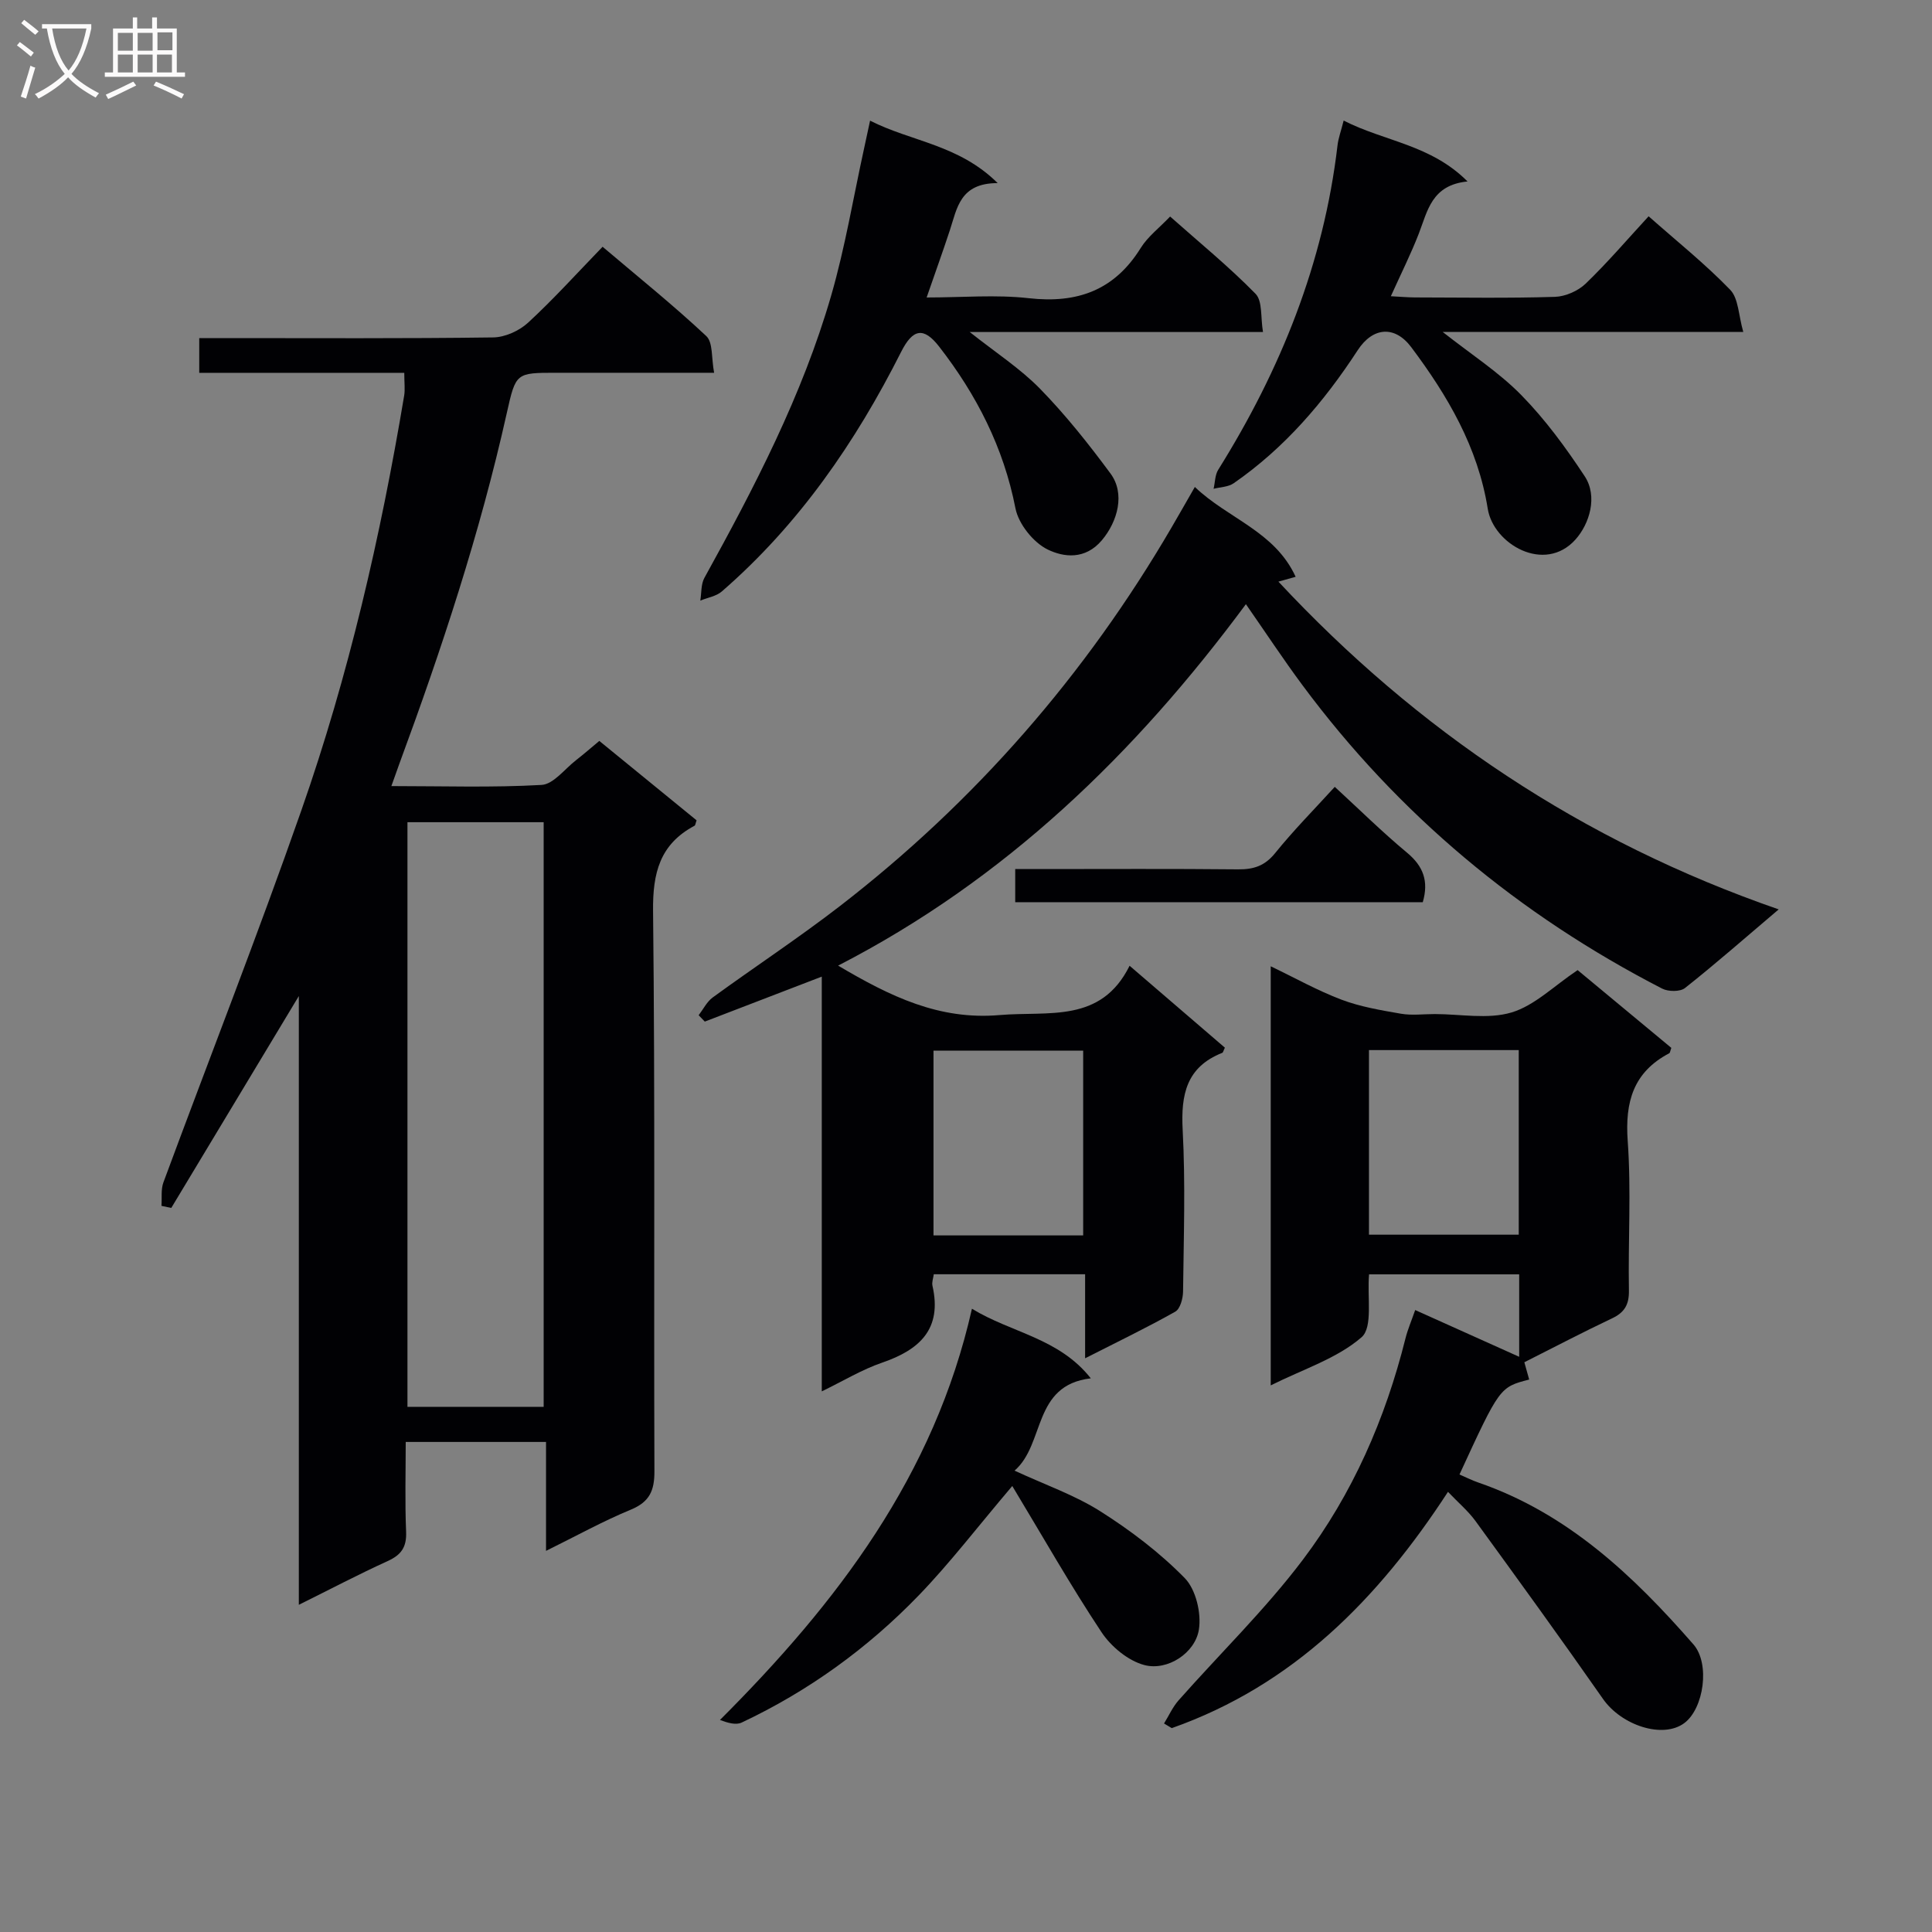 <svg enable-background="new 0 0 400 400" viewBox="0 0 400 400" xmlns="http://www.w3.org/2000/svg"><rect x="0" y="0" width="400" height="400" fill="#808080" stroke="none"/><g fill="#010104"><path d="m83.7 77.19c-14.26 0-28.2 0-42.45 0 0-2.47 0-4.54 0-7.19h5.37c18.5 0 36.99.11 55.48-.14 2.45-.03 5.39-1.36 7.23-3.05 5.25-4.84 10.05-10.16 15.43-15.72 7.5 6.36 14.73 12.17 21.47 18.49 1.41 1.32 1.04 4.54 1.62 7.6-11.45 0-22.07 0-32.69 0-8.32 0-8.37-.01-10.23 8.32-5.54 24.84-13.5 48.93-22.3 72.77-.45 1.23-.88 2.46-1.6 4.48 10.68 0 20.91.34 31.09-.24 2.47-.14 4.79-3.3 7.14-5.12 1.56-1.21 3.04-2.51 4.82-3.99 6.89 5.63 13.55 11.06 20.14 16.44-.22.6-.24 1.03-.44 1.13-7.16 3.82-8.66 9.75-8.57 17.65.43 38.65.14 77.31.28 115.97.02 4.03-1 6.36-4.89 7.97-5.79 2.39-11.3 5.45-17.55 8.53 0-7.78 0-14.99 0-22.55-9.73 0-18.97 0-29.05 0 0 6.13-.18 12.38.08 18.61.13 3.16-1 4.77-3.81 6.05-6 2.73-11.85 5.81-18.4 9.06 0-42.09 0-83.45 0-126.04-9.24 15.35-17.82 29.61-26.41 43.87-.68-.14-1.35-.29-2.03-.43.12-1.62-.14-3.39.4-4.85 9.5-25.68 19.51-51.18 28.56-77.02 9.78-27.92 16.41-56.71 21.29-85.89.21-1.27.02-2.63.02-4.71zm.66 93.04v121.04h28.2c0-40.51 0-80.69 0-121.04-9.5 0-18.62 0-28.2 0z"/><path d="m368.26 188.28c-7.16 6.07-13.15 11.34-19.4 16.28-1.01.8-3.46.77-4.73.12-29.61-15.25-54.6-36.03-74.47-62.82-3.93-5.29-7.56-10.81-11.71-16.77-22.95 31-49.84 57.03-84.43 74.83 10.84 6.41 20.93 11.31 33.41 10.24 10.18-.87 21 1.76 26.94-10.21 7.21 6.2 13.49 11.6 19.73 16.96-.29.57-.35.99-.55 1.07-7.42 2.94-8.58 8.64-8.19 15.96.59 11.13.21 22.32.08 33.48-.02 1.43-.6 3.58-1.62 4.15-5.89 3.32-12 6.26-18.66 9.65 0-6.11 0-11.54 0-17.4-10.66 0-20.87 0-31.33 0-.11.83-.44 1.67-.27 2.4 2.03 8.95-2.65 13.23-10.42 15.9-4.17 1.43-8.02 3.77-12.5 5.95 0-28.85 0-57.1 0-85.87-8.37 3.22-16.29 6.26-24.22 9.31-.42-.44-.85-.88-1.27-1.32.95-1.24 1.69-2.78 2.9-3.67 8.74-6.37 17.79-12.32 26.35-18.93 27.98-21.62 50.82-47.82 68.65-78.37 1.5-2.57 2.97-5.16 4.83-8.4 6.85 6.57 16.53 9.15 20.87 18.6-1.34.38-2.36.66-3.57 1 28.81 30.89 62.8 53.74 103.58 67.86zm-144 67.5c0-12.98 0-25.54 0-38.25-10.53 0-20.73 0-30.99 0v38.25z"/><path d="m241 356.83c1-1.61 1.78-3.4 3.02-4.8 8.58-9.7 17.94-18.8 25.72-29.1 10.28-13.61 17.08-29.17 21.24-45.8.47-1.88 1.25-3.68 2.02-5.9 7.33 3.3 14.23 6.4 21.53 9.68 0-5.84 0-11.24 0-17.07-10.37 0-20.73 0-31.08 0-.42 4.65.84 10.95-1.56 13.03-5.08 4.4-12.07 6.59-18.8 9.96 0-29.2 0-57.63 0-86.77 5.01 2.4 9.68 5.03 14.65 6.91 3.92 1.48 8.16 2.19 12.31 2.91 2.27.39 4.65.07 6.99.07 5.33 0 11 1.13 15.9-.33 4.79-1.43 8.79-5.5 13.69-8.77 6.26 5.19 12.86 10.67 19.4 16.1-.22.59-.25 1.02-.44 1.12-7.42 3.91-9.17 10.05-8.59 18.14.74 10.28.07 20.65.25 30.97.05 2.92-.9 4.55-3.51 5.78-6 2.84-11.89 5.93-18.14 9.08.36 1.28.67 2.41 1 3.58-6.1 1.58-6.1 1.58-14.43 19.66 1.31.56 2.58 1.21 3.92 1.67 18.46 6.37 32.06 19.23 44.52 33.51 3.49 4 2.14 13.26-1.87 16.27-4.43 3.33-13.01.52-16.86-4.99-8.64-12.38-17.51-24.61-26.39-36.82-1.53-2.1-3.58-3.82-5.7-6.05-14.46 22.2-32.04 40.04-57.19 48.92-.54-.32-1.07-.64-1.6-.96zm42.43-139.42v38.22h31.01c0-12.94 0-25.5 0-38.22-10.5 0-20.6 0-31.01 0z"/><path d="m180.14 24.98c8.56 4.36 18.33 4.92 26.42 12.93-7.82-.01-8.4 5.2-9.89 9.72-1.44 4.38-3.01 8.72-4.82 13.96 7.37 0 14.34-.62 21.16.15 10.05 1.13 17.73-1.64 23.17-10.41 1.46-2.34 3.82-4.13 6.08-6.5 6.01 5.34 12.17 10.36 17.69 16 1.47 1.51 1.02 4.9 1.54 7.91-20.37 0-40.12 0-60.72 0 5.38 4.27 10.47 7.56 14.59 11.78 5.29 5.42 10.05 11.42 14.56 17.52 3.07 4.15 1.49 9.9-1.77 13.79-3.46 4.12-7.92 3.56-11.24 1.94-2.97-1.45-6.03-5.28-6.67-8.52-2.46-12.61-8.06-23.53-15.81-33.5-3.2-4.11-5.44-3.7-7.87 1.12-9.44 18.72-21.17 35.74-37.11 49.58-1.16 1.01-2.96 1.28-4.46 1.9.26-1.58.12-3.38.85-4.71 10.37-18.77 20.27-37.78 26.25-58.46 2.89-10 4.59-20.35 6.83-30.54.38-1.73.75-3.47 1.22-5.66z"/><path d="m278.19 24.96c8.44 4.33 18.02 4.95 25.65 12.61-7.45.73-8.27 6.1-10.1 10.82-1.62 4.17-3.63 8.18-5.78 12.94 1.88.1 3.44.24 5 .25 9.66.02 19.32.18 28.97-.12 2.18-.07 4.79-1.22 6.37-2.74 4.54-4.37 8.64-9.18 13.03-13.94 5.84 5.17 11.71 9.86 16.89 15.22 1.73 1.79 1.71 5.28 2.71 8.73-21.23 0-41.42 0-62.23 0 5.9 4.65 11.64 8.34 16.29 13.09 4.95 5.05 9.21 10.87 13.11 16.79 2.73 4.15 1.01 9.84-1.93 13.11-6.39 7.1-16.98.94-18.15-6.4-2.04-12.74-8.3-23.38-15.83-33.43-3.39-4.53-7.94-4.22-11.1.63-6.96 10.68-15.13 20.24-25.68 27.54-1.11.77-2.76.78-4.15 1.14.31-1.32.28-2.85.96-3.94 12.92-20.68 21.84-42.81 24.7-67.18.17-1.46.7-2.87 1.27-5.12z"/><path d="m209.58 307.66c-7.26 8.55-12.91 15.96-19.34 22.62-10.59 10.97-22.85 19.84-36.69 26.36-1.19.56-2.87.07-4.49-.54 24.28-24.27 44.37-50.58 52.17-85.14 8.15 5 17.98 6.02 24.61 14.41-12.13 1.42-9.42 13.61-15.79 19.11 6.3 2.92 12.42 5.04 17.75 8.41 6.27 3.97 12.32 8.56 17.49 13.84 2.31 2.36 3.46 7.26 2.93 10.65-.77 4.87-6.5 8.6-11.26 7.36-3.38-.88-6.92-3.82-8.91-6.82-6.39-9.63-12.1-19.7-18.47-30.26z"/><path d="m294.57 186.79c-27.99 0-56.06 0-84.38 0 0-2.14 0-4.09 0-6.86h5.13c13.66 0 27.33-.08 40.99.06 3.23.03 5.54-.7 7.69-3.36 3.85-4.77 8.18-9.14 12.35-13.72 5.1 4.69 9.85 9.38 14.96 13.63 3.36 2.79 4.53 5.88 3.26 10.25z"/></g><path d="m6.4 11.7c-1-.8-1.9-1.6-2.9-2.3l.6-.7c.9.7 1.9 1.4 2.9 2.2zm-2.1 8.3c.7-2.1 1.4-4.2 2-6.4.2.1.6.3 1 .4-.7 2.3-1.3 4.4-1.9 6.4zm3-12.8c-1.1-.9-2.1-1.7-2.9-2.4l.6-.7c1 .8 2 1.5 3 2.4zm1.4-1.3v-.9h10.2v.9c-.9 4.2-2.3 7.3-4.1 9.4 1.3 1.4 3.2 2.7 5.7 4-.2.2-.4.5-.7.9-2.5-1.4-4.4-2.7-5.7-4.2-1.4 1.5-3.5 3-6.1 4.4 0 0 0 0-.1-.1-.3-.4-.5-.7-.7-.8 2.7-1.3 4.7-2.8 6.2-4.2-1.8-2.2-3-5.3-3.7-9.4zm9.2 0h-7.1c.6 3.8 1.7 6.7 3.4 8.7 1.7-2 2.9-4.8 3.7-8.7z" fill="#fbfafa"/><path d="m31.6 3.6h.9v2.3h4.1v9.1h1.7v.9h-16.6v-.9h1.7v-9.1h4.1v-2.3h.9v2.3h3.1v-2.3zm-4 13.3.6.8c-1.9.9-3.8 1.9-5.8 2.8-.2-.3-.3-.6-.5-.9 2-.9 3.9-1.8 5.7-2.7zm-3.2-10.1v3.7h3.1v-3.7zm0 4.5v3.7h3.1v-3.7zm4.1-4.5v3.7h3.1v-3.7zm0 4.5v3.7h3.1v-3.7zm9.1 9.1c-2.1-1.1-4.1-2-5.8-2.7l.5-.8c2.2.9 4.1 1.8 5.8 2.6zm-1.9-13.7h-3.1v3.7h3.1v-3.6zm-3.2 4.6v3.7h3.1v-3.7z" fill="#fbfafa"/></svg>